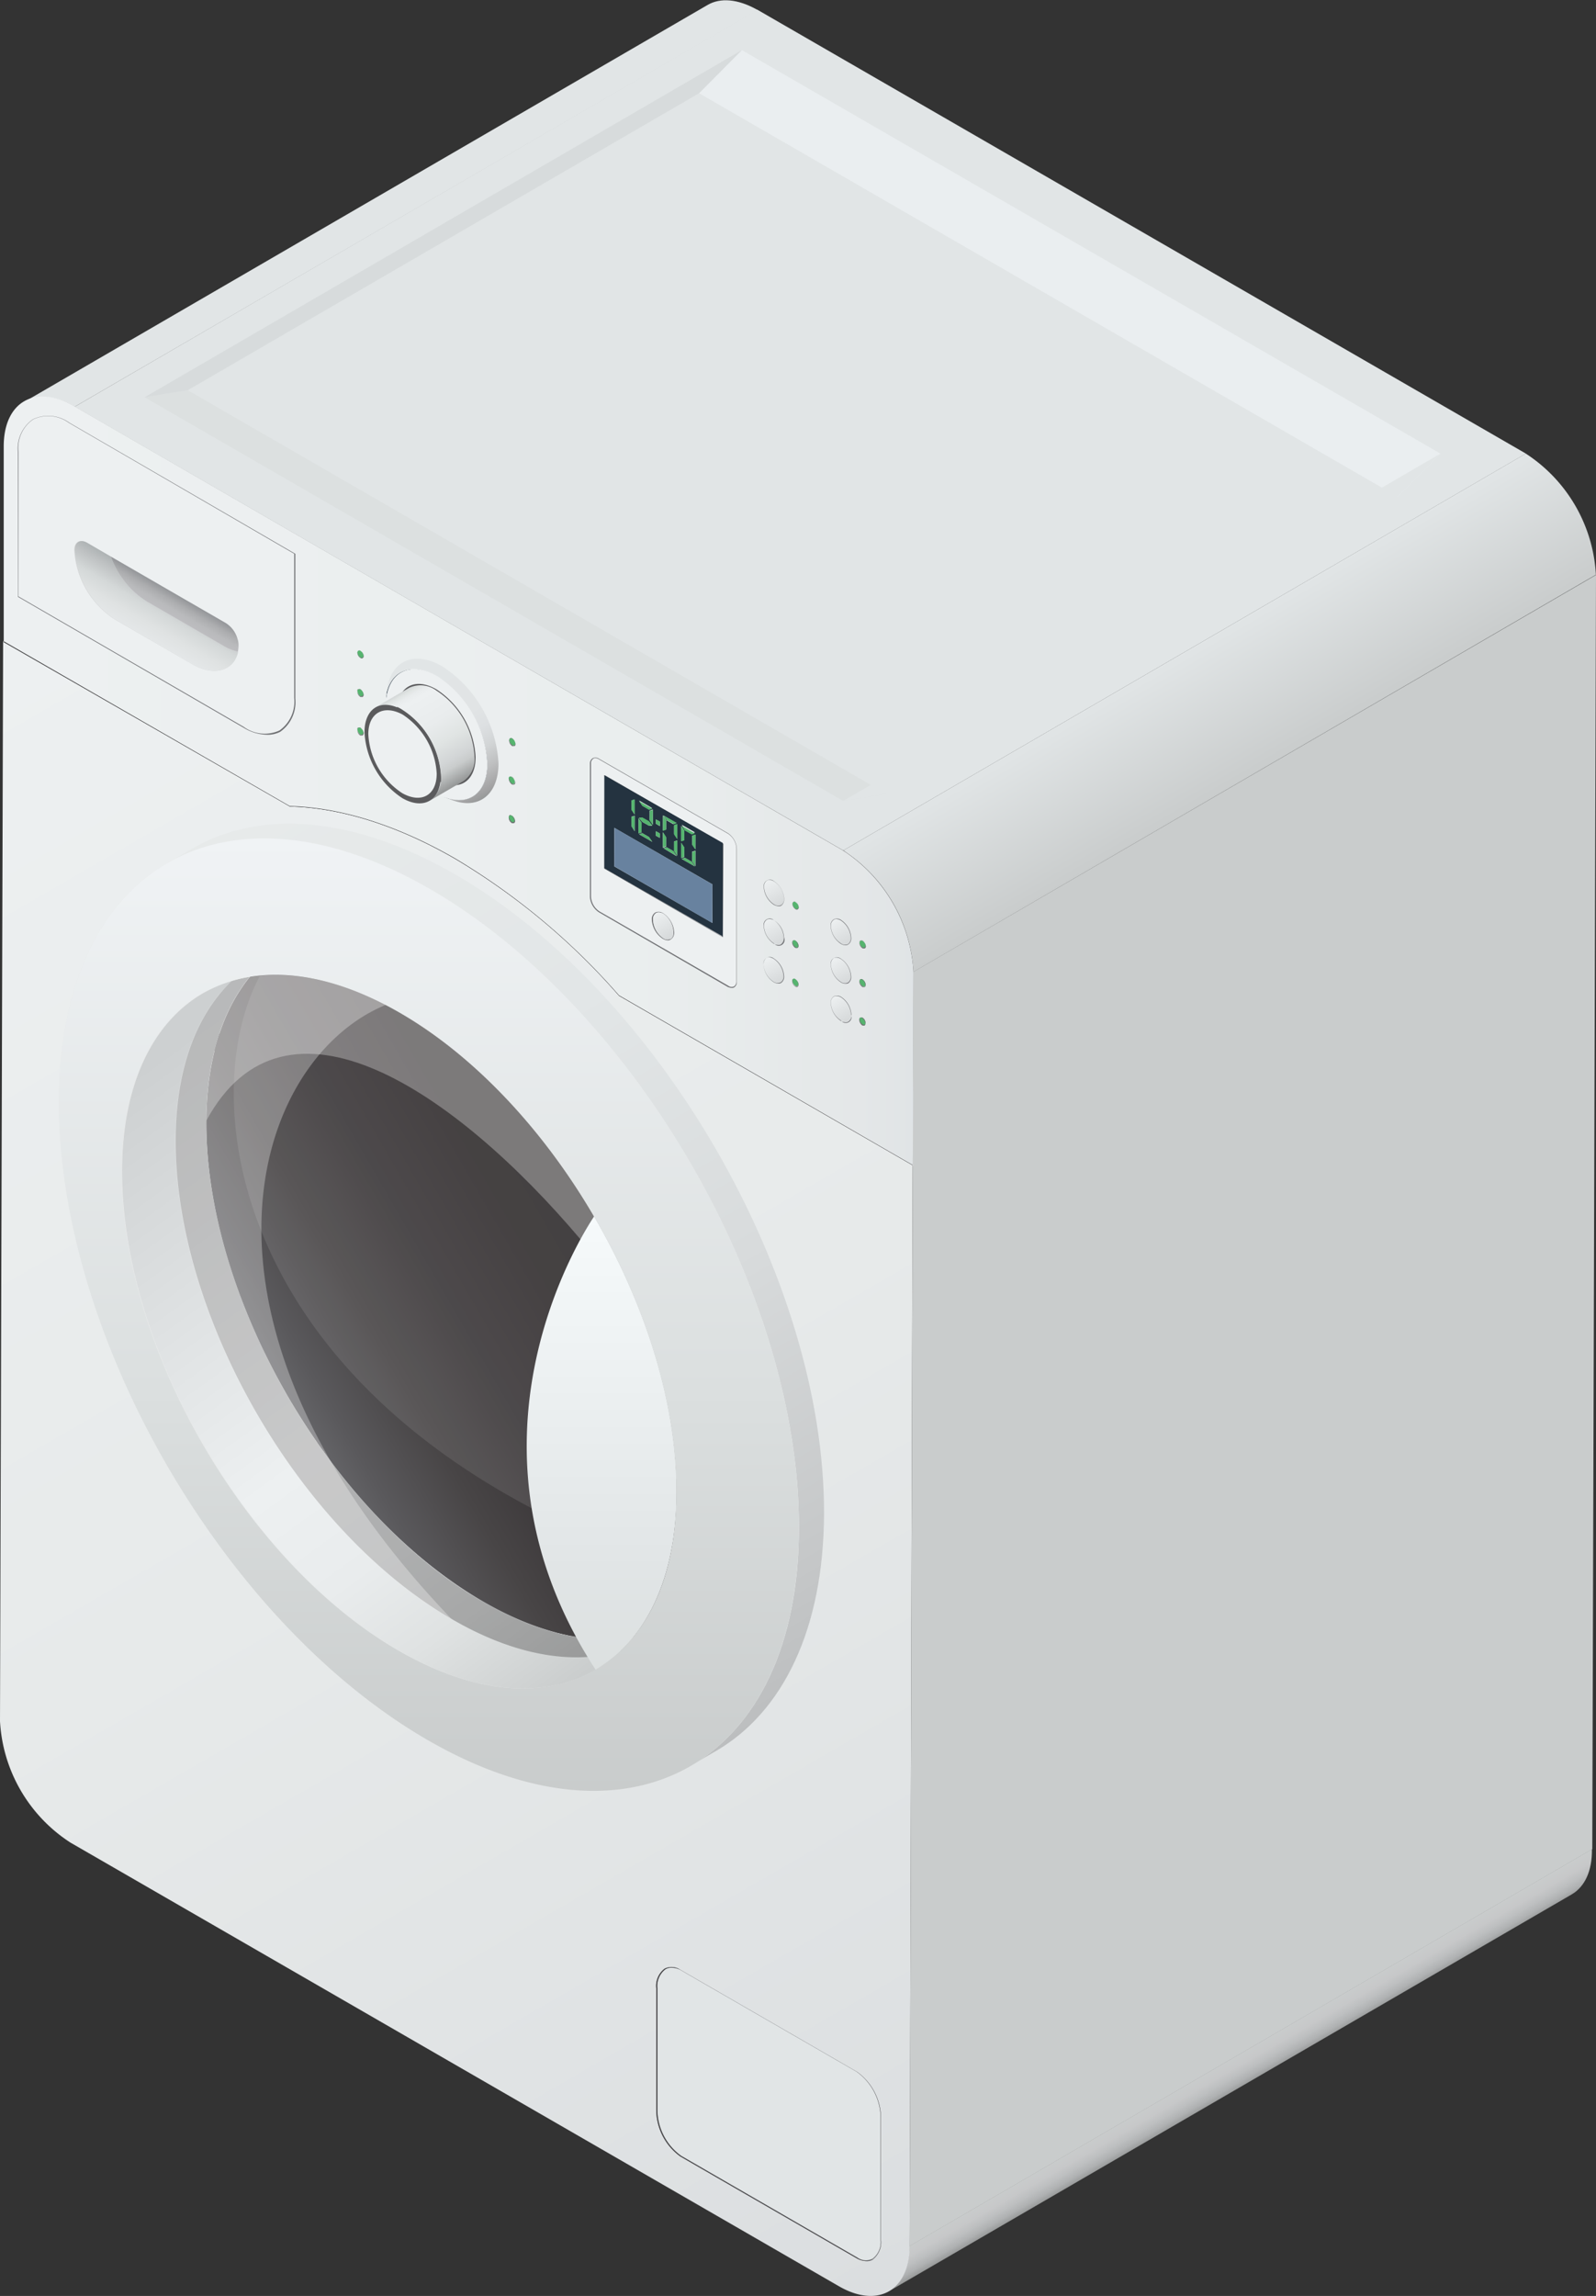 <svg xmlns="http://www.w3.org/2000/svg" xmlns:xlink="http://www.w3.org/1999/xlink" width="111.88mm" height="160.88mm" viewBox="0 0 317.15 456.05"><rect x="0" y="0" width="317.15" height="456.05" fill="#333333" stroke="none"/><defs><style>.cls-1{fill:url(#Безымянный_градиент_131);}.cls-2{fill:#e1e5e6;}.cls-3{fill:#c9cccc;}.cls-4{fill:url(#Безымянный_градиент_130);}.cls-5{fill:url(#Безымянный_градиент_129);}.cls-6{fill:#434244;}.cls-7{fill:url(#Безымянный_градиент_128);}.cls-8{fill:url(#Безымянный_градиент_127);}.cls-9{fill:#e6e7e7;}.cls-10{fill:#a8aaad;}.cls-11{fill:url(#Безымянный_градиент_126);}.cls-12{fill:url(#Безымянный_градиент_125);}.cls-13{fill:#818386;}.cls-14{fill:#edf0f1;}.cls-15{fill:#6f7073;}.cls-16{fill:#243340;}.cls-17{fill:url(#Безымянный_градиент_124);}.cls-18{fill:url(#Безымянный_градиент_124-2);}.cls-19{fill:url(#Безымянный_градиент_124-3);}.cls-20{fill:url(#Безымянный_градиент_124-4);}.cls-21{fill:url(#Безымянный_градиент_124-5);}.cls-22{fill:url(#Безымянный_градиент_124-6);}.cls-23{fill:#56b46f;}.cls-24{fill:url(#Безымянный_градиент_124-7);}.cls-25{fill:#68829f;}.cls-26{fill:url(#Безымянный_градиент_123);}.cls-27{fill:#d2d3d4;}.cls-28{fill:url(#Безымянный_градиент_29);}.cls-29{fill:url(#Безымянный_градиент_30);}.cls-30{fill:#5b5b5d;}.cls-31{fill:url(#Безымянный_градиент_31);}.cls-32{fill:#231f20;}.cls-32,.cls-34{opacity:0.3;}.cls-32,.cls-33,.cls-34{isolation:isolate;}.cls-33,.cls-34{fill:#fff;}.cls-33{opacity:0.1;}.cls-35{fill:url(#Безымянный_градиент_32);}.cls-36{fill:url(#Безымянный_градиент_33);}.cls-37{fill:#eaeef0;}.cls-38{fill:#dce0e0;}.cls-39{fill:#d7dbdc;}</style><linearGradient id="Безымянный_градиент_131" x1="245.06" y1="643.8" x2="248.15" y2="649.15" gradientTransform="translate(-0.07 -235.24)" gradientUnits="userSpaceOnUse"><stop offset="0" stop-color="#c9cccc"/><stop offset="0.34" stop-color="#c7c8c9"/><stop offset="0.58" stop-color="#bdbfc0"/><stop offset="0.8" stop-color="#afb1b2"/><stop offset="0.99" stop-color="#989a9a"/><stop offset="1" stop-color="#979999"/></linearGradient><linearGradient id="Безымянный_градиент_130" x1="236.8" y1="363.75" x2="250.95" y2="388.23" gradientTransform="translate(-0.07 -235.24)" gradientUnits="userSpaceOnUse"><stop offset="0" stop-color="#e1e5e6"/><stop offset="1" stop-color="#c9cccc"/></linearGradient><linearGradient id="Безымянный_градиент_129" x1="-2.11" y1="364.36" x2="183.77" y2="686.32" gradientTransform="translate(-0.07 -235.24)" gradientUnits="userSpaceOnUse"><stop offset="0" stop-color="#edf0f1"/><stop offset="0.51" stop-color="#e7eaea"/><stop offset="1" stop-color="#dbdee0"/></linearGradient><linearGradient id="Безымянный_градиент_128" x1="0.82" y1="390.32" x2="181.6" y2="390.32" gradientTransform="translate(-0.07 -235.24)" gradientUnits="userSpaceOnUse"><stop offset="0" stop-color="#edf0f1"/><stop offset="0.69" stop-color="#eaeeee"/><stop offset="0.94" stop-color="#e4e7e8"/><stop offset="1" stop-color="#e0e4e6"/></linearGradient><linearGradient id="Безымянный_градиент_127" x1="61.84" y1="390.2" x2="165.49" y2="569.72" gradientTransform="translate(-0.07 -235.24)" gradientUnits="userSpaceOnUse"><stop offset="0" stop-color="#e7eaea"/><stop offset="0.31" stop-color="#e2e6e7"/><stop offset="0.6" stop-color="#d8dbdc"/><stop offset="0.89" stop-color="#c5c7c8"/><stop offset="1" stop-color="#bcbebf"/></linearGradient><linearGradient id="Безымянный_градиент_126" x1="40.94" y1="521.95" x2="131.59" y2="469.61" gradientTransform="translate(-0.07 -235.24)" gradientUnits="userSpaceOnUse"><stop offset="0.12" stop-color="#6f7073"/><stop offset="0.24" stop-color="#5a595c"/><stop offset="0.38" stop-color="#484546"/><stop offset="0.54" stop-color="#393537"/><stop offset="0.72" stop-color="#312d2e"/><stop offset="1" stop-color="#2e2a2b"/></linearGradient><linearGradient id="Безымянный_градиент_125" x1="25.64" y1="449.45" x2="113.46" y2="570.99" gradientTransform="translate(-0.07 -235.24)" gradientUnits="userSpaceOnUse"><stop offset="0" stop-color="#cdd0d1"/><stop offset="0.55" stop-color="#edf0f1"/><stop offset="0.71" stop-color="#e9eced"/><stop offset="0.84" stop-color="#dfe2e2"/><stop offset="0.96" stop-color="#cfd2d2"/><stop offset="1" stop-color="#c9cccc"/></linearGradient><linearGradient id="Безымянный_градиент_124" x1="152.49" y1="410.17" x2="155.33" y2="415.12" gradientTransform="translate(-0.07 -235.24)" gradientUnits="userSpaceOnUse"><stop offset="0" stop-color="#edf0f1"/><stop offset="1" stop-color="#d5d8d9"/></linearGradient><linearGradient id="Безымянный_градиент_124-2" x1="152.5" y1="417.82" x2="155.34" y2="422.76" xlink:href="#Безымянный_градиент_124"/><linearGradient id="Безымянный_градиент_124-3" x1="152.48" y1="425.45" x2="155.32" y2="430.4" xlink:href="#Безымянный_градиент_124"/><linearGradient id="Безымянный_градиент_124-4" x1="165.76" y1="417.88" x2="168.61" y2="422.83" xlink:href="#Безымянный_градиент_124"/><linearGradient id="Безымянный_градиент_124-5" x1="165.79" y1="425.53" x2="168.64" y2="430.47" xlink:href="#Безымянный_градиент_124"/><linearGradient id="Безымянный_градиент_124-6" x1="165.76" y1="433.18" x2="168.61" y2="438.11" xlink:href="#Безымянный_градиент_124"/><linearGradient id="Безымянный_градиент_124-7" x1="130.37" y1="416.63" x2="133.32" y2="421.78" xlink:href="#Безымянный_градиент_124"/><linearGradient id="Безымянный_градиент_123" x1="81.25" y1="366.18" x2="96.96" y2="393.4" gradientTransform="translate(-0.07 -235.24)" gradientUnits="userSpaceOnUse"><stop offset="0" stop-color="#e1e5e6"/><stop offset="0.48" stop-color="#e1e4e5"/><stop offset="0.6" stop-color="#dde0e2"/><stop offset="0.72" stop-color="#d2d5d6"/><stop offset="0.84" stop-color="#bebfc0"/><stop offset="0.96" stop-color="#a2a2a3"/><stop offset="1" stop-color="#979999"/></linearGradient><linearGradient id="Безымянный_градиент_29" x1="27.5" y1="360.95" x2="32.72" y2="351.92" gradientTransform="translate(-0.07 -235.24)" gradientUnits="userSpaceOnUse"><stop offset="0" stop-color="#e4e7e8"/><stop offset="0.26" stop-color="#dfe2e2"/><stop offset="0.54" stop-color="#d4d8d8"/><stop offset="0.83" stop-color="#bec1c2"/><stop offset="1" stop-color="#aeb3b4"/></linearGradient><linearGradient id="Безымянный_градиент_30" x1="33.58" y1="357.24" x2="35.67" y2="353.63" gradientTransform="translate(-0.07 -235.24)" gradientUnits="userSpaceOnUse"><stop offset="0" stop-color="#bdbdc0"/><stop offset="0.3" stop-color="#b9babc"/><stop offset="0.63" stop-color="#acadaf"/><stop offset="0.97" stop-color="#96989b"/><stop offset="1" stop-color="#939599"/></linearGradient><linearGradient id="Безымянный_градиент_31" x1="80.73" y1="372.25" x2="91.47" y2="390.83" gradientTransform="translate(-0.07 -235.24)" gradientUnits="userSpaceOnUse"><stop offset="0" stop-color="#cfd2d2"/><stop offset="0" stop-color="#d3d7d7"/><stop offset="0.03" stop-color="#e0e4e3"/><stop offset="0.07" stop-color="#e9eced"/><stop offset="0.12" stop-color="#edf0f1"/><stop offset="0.39" stop-color="#e9eced"/><stop offset="0.59" stop-color="#e0e4e3"/><stop offset="0.77" stop-color="#d2d5d6"/><stop offset="0.84" stop-color="#c9cccc"/><stop offset="0.99" stop-color="#979999"/></linearGradient><linearGradient id="Безымянный_градиент_32" x1="119.63" y1="566.93" x2="119.63" y2="476.85" gradientTransform="translate(-0.07 -235.24)" gradientUnits="userSpaceOnUse"><stop offset="0" stop-color="#dce0e0"/><stop offset="0.22" stop-color="#e1e5e6"/><stop offset="1" stop-color="#f6fafb"/></linearGradient><linearGradient id="Безымянный_градиент_33" x1="85.3" y1="590.99" x2="85.3" y2="401.79" gradientTransform="translate(-0.07 -235.24)" gradientUnits="userSpaceOnUse"><stop offset="0" stop-color="#c9cccc"/><stop offset="0.42" stop-color="#dbdfdf"/><stop offset="1" stop-color="#f0f3f5"/></linearGradient></defs><g id="Слой_2" data-name="Слой 2"><g id="Слой_1-2" data-name="Слой 1"><g id="Слой_2-4" data-name="Слой 2-4"><g id="Слой_1-2-3" data-name="Слой 1-2-3"><path class="cls-1" d="M312.38,376.26,176.69,455.09c2.5-1.45,4-4.59,4-8.94l135.65-78.84C316.41,371.71,314.86,374.79,312.38,376.26Z"/><path class="cls-2" d="M4.91,79.78,140.58,1c2.53-1.49,6-1.27,10,1L14.86,80.78C11,78.53,7.48,78.33,4.91,79.78Z"/><polygon class="cls-3" points="181.48 193.05 317.15 114.2 316.41 367.31 180.76 446.15 181.48 193.05"/><polygon class="cls-2" points="14.86 80.78 150.5 1.93 303.22 90.1 167.57 168.93 14.86 80.78"/><path class="cls-4" d="M167.57,168.93,303.2,90.1a30.69,30.69,0,0,1,13.93,24.06L181.52,193.05A30.81,30.81,0,0,0,167.57,168.93Z"/><path class="cls-5" d="M181.36,231.46l-.6,214.69c0,8.84-6.3,12.43-14,8L14,366A30.71,30.71,0,0,1,0,341.89l.62-214.4,57,32.7c10,.26,21.15,3.63,32.94,10.45A134.46,134.46,0,0,1,123,197.78Z"/><path class="cls-6" d="M181.36,231.46,123,197.78A134.27,134.27,0,0,0,90.5,170.64c-11.79-6.82-23-10.19-32.92-10.45L.74,127.45l166.83,41.48C175.27,173.36,181.36,231.46,181.36,231.46Z"/><path class="cls-7" d="M181.52,193l-.12,38.43L123,197.7A135,135,0,0,0,90.5,170.54c-11.79-6.8-23-10.17-32.92-10.43L.74,127.37V88.66c0-8.86,6.3-12.43,14-8l152.69,88.21A31,31,0,0,1,181.52,193Z"/><path class="cls-8" d="M90.48,173.7c-20.43-11.78-38.95-12.89-52.31-5.13l-5,2.93c13.35-7.78,31.88-6.68,52.31,5.11,40.6,23.46,73.4,80.2,73.28,126.93,0,23.18-8.26,39.48-21.46,47.15l5-2.9c13.19-7.68,21.37-24.06,21.45-47.16C163.86,254,131.08,197.14,90.48,173.7Z"/><path class="cls-9" d="M85.47,176.61c-40.62-23.44-73.64-4.59-73.76,42.1S44.39,322.18,85,345.64s73.61,4.59,73.76-42.1S126.07,200.07,85.47,176.61ZM131.1,324.37l-1.61.94-11.12,6.46c-10,5.81-23.88,5-39.2-3.85-30.41-17.56-54.93-60.15-54.93-95.13,0-17.36,6.17-29.59,16-35.35a27.61,27.61,0,0,1,9.3-3.39c8.62-1.44,18.91.77,29.93,7.14,30.44,17.56,55,60.15,54.92,95.11,0,12.45-3.19,22.26-8.62,28.93a27.29,27.29,0,0,0,9.28-3.31Z"/><path class="cls-9" d="M135.13,321.94l-4,2.29-1.63.92-11.1,6.52c-10,5.81-23.88,5-39.2-3.85-30.41-17.56-54.93-60.15-54.93-95.13,0-17.36,6.17-29.59,16-35.35a27.61,27.61,0,0,1,9.28-3.29c8.62-1.44,18.91.77,29.93,7.14,30.44,17.56,55,60.15,54.92,95.11,0,12.45-3.19,22.26-8.62,28.93A27.76,27.76,0,0,0,135.13,321.94Z"/><path class="cls-10" d="M52.37,267.51a3,3,0,0,1,.26,1.29c1.3,2.64,2.68,5.27,4.15,7.81a2.52,2.52,0,0,1,.94.95h0a2.61,2.61,0,0,1,.34,1.28c1.56,2.61,3.23,5.17,4.93,7.66a1.93,1.93,0,0,1,.76.74,2.68,2.68,0,0,1,.39.84,105.78,105.78,0,0,0,31.77,30.08,58.81,58.81,0,0,0,14.62,6.17,3.17,3.17,0,0,1,2.3.28h0a2.17,2.17,0,0,1,.44.36,35.47,35.47,0,0,0,12.54.32c5.43-6.67,8.6-16.48,8.62-28.93a76.81,76.81,0,0,0-.59-9.82,1.24,1.24,0,0,1-1,.42c-1.5,0-2.9-1.64-2.12-2.47s1.8-.38,2.66.4h0l.28.33a113.69,113.69,0,0,0-9.42-31.6,1,1,0,0,1-.83,1.18h0a.9.9,0,0,1-.46,0c-1.53-.3-2.43-2.56-1.28-3.23a1.58,1.58,0,0,1,1.8.48c-1.64-3.5-3.46-7-5.43-10.34q-2.53-4.36-5.42-8.52c.38,1.38-.4,2.28-1.38,2-1.4-.56-1.82-3-.62-3.44a1.13,1.13,0,0,1,1,.14q-2.7-3.79-5.65-7.36l-.12-.16A108.65,108.65,0,0,0,88.8,207.69a2.13,2.13,0,0,1,.32.74c.34,1.76-.73,3-1.65,2.36s-.84-3.22.34-3.54a1.62,1.62,0,0,1,.44,0,86.42,86.42,0,0,0-8.72-5.82c-11-6.37-21.29-8.58-29.93-7.14a35.41,35.41,0,0,0-6,11.41.93.93,0,0,1,.38-.1c.42,0,.68.44.68,1.14,0,1.75-1.36,2.95-2,2.31a60.84,60.84,0,0,0-1.62,14,98.52,98.52,0,0,0,6.42,33.65,2.39,2.39,0,0,1,.34.58,4.92,4.92,0,0,1,.18.78c1.14,2.91,2.28,5.75,3.63,8.62A2.3,2.3,0,0,1,52.37,267.51ZM55.23,261c-1.36-.57-1.7-3-.5-3.51.62-.24,1.39.24,1.77,1.14C57.2,260.21,56.38,261.42,55.23,261Zm3.23-8.38c-1.32-.57-1.58-3.07-.4-3.55.62-.24,1.36.24,1.73,1.16C60.37,251.85,59.48,253.06,58.46,252.58Zm1.91,18.54c-1.45-.54-2-3-.73-3.45.63-.24,1.43.22,1.89,1.07h0c.78,1.62,0,2.82-1.16,2.4Zm2.78-8.2c-1.38-.56-1.82-3-.6-3.45.62-.26,1.41.22,1.83,1.15h0C65.1,262.22,64.26,263.36,63.15,262.92Zm-.44-23c.6-.25,1.31.24,1.65,1.16.52,1.66-.38,2.87-1.39,2.42S61.61,240.49,62.71,240Zm3.59,41c-1.48-.34-2.3-2.64-1.14-3.28a1.51,1.51,0,0,1,2,.92h0c.83,1.54.14,2.69-1,2.4Zm.48-30.55c.62-.24,1.39.24,1.79,1.14.66,1.65-.2,2.85-1.27,2.41-1.36-.54-1.74-3-.52-3.51Zm2,22.54c-1.45-.41-2.19-2.73-1.07-3.37.55-.32,1.45,0,2,1,.76,1.38.18,2.75-1,2.43Zm1.42-30.86c.62-.26,1.34.22,1.7,1.14.61,1.67-.28,2.87-1.32,2.41-1.42-.58-1.7-3.07-.44-3.47Zm3.45,19.67c.78,1.6,0,2.81-1.14,2.36s-2-2.94-.73-3.42c.49-.22,1.31.24,1.85,1.06Zm-.8,28.59c-1.47-.26-2.47-2.29-1.51-3.07.6-.48,1.71-.1,2.31.78h0c.94,1.43.3,2.53-.84,2.31ZM75,282.57c-1.52-.3-2.42-2.57-1.3-3.23a1.79,1.79,0,0,1,2.2.9h0c.83,1.47.18,2.59-.94,2.35Zm.28-26.67c-1.38-.54-1.82-3-.6-3.42.62-.24,1.4.22,1.85,1.14h0c.66,1.54-.18,2.75-1.29,2.32Zm-.48-22.83c.62-.26,1.32.24,1.65,1.14h0c.54,1.67-.39,2.89-1.39,2.43s-1.42-3.15-.32-3.57Zm2.41,37.69a1.69,1.69,0,0,1,2.12,1c.84,1.47.16,2.61-.94,2.35-1.48-.38-2.33-2.69-1.2-3.35Zm4.59-7.1c.76,1.35.18,2.69-1,2.37s-2.19-2.71-1.07-3.35c.56-.36,1.49-.12,2.13.94Zm.34-28.51c.62-.24,1.34.24,1.7,1.15.6,1.64-.28,2.86-1.32,2.42s-1.54-3.15-.34-3.63ZM79.39,247c-1.34-.56-1.7-3-.5-3.51.62-.24,1.38.24,1.79,1.17h0c.56,1.54-.3,2.8-1.35,2.34Zm.46,52.13c-1.5-.2-2.6-2-1.66-2.87.6-.48,1.74-.16,2.45.68h0c1,1.31.36,2.37-.83,2.19Zm1.85-7.46c-1.51-.24-2.55-2.22-1.59-3,.61-.48,1.73-.12,2.39.75.92,1.38.28,2.46-.84,2.28Zm3.13-8.3c-1.47-.26-2.45-2.28-1.49-3.07.58-.48,1.69-.12,2.29.79.92,1.42.28,2.5-.86,2.32Zm.86-11a1.76,1.76,0,0,1,2.18.91h0c.91,1.42.22,2.54-.9,2.28C85.47,275.27,84.57,273,85.69,272.34Zm1.82,34.89c-1.48,0-2.84-1.75-2-2.59s1.78-.36,2.6.48h0c1.13,1.23.44,2.13-.56,2.11ZM89,300.11c-1.55-.2-2.69-2-1.75-2.79a2,2,0,0,1,2.49.63c1,1.28.4,2.36-.8,2.2Zm2.88-8c-1.52-.22-2.62-2.12-1.66-2.89.58-.46,1.72-.14,2.44.69h0C93.65,291.19,93.05,292.27,91.86,292.09Zm.28-10.46c.61-.46,1.71-.12,2.39.74,1,1.34.36,2.44-.82,2.3s-2.59-2.24-1.63-3Zm-.36-26.07c.52-.3,1.45,0,2,1s.18,2.68-1,2.38-2.21-2.63-1.11-3.29Zm6,18.49c.94,1.38.3,2.48-.84,2.28-1.47-.28-2.45-2.28-1.49-3.06.44-.4,1.53,0,2.23.86Zm0-8.74a1.75,1.75,0,0,1,2.18.92h0c.9,1.42.24,2.55-.88,2.28C97.54,268.23,96.65,266,97.8,265.31Zm-2.29,49.2c-1.52,0-3-1.53-2.18-2.31s1.82-.4,2.68.34c1.11,1.12.44,2-.6,2Zm1.41-6.7c-1.51,0-2.93-1.64-2.13-2.47s1.8-.38,2.65.4h0c1.18,1.15.5,2-.5,2Zm2.64-7.58c-1.5,0-2.87-1.74-2-2.6.56-.57,1.78-.35,2.62.48,1.13,1.2.44,2.1-.54,2.1Zm1.45-7.14c-1.53-.18-2.67-2-1.73-2.76.6-.48,1.75-.18,2.49.62h0c1.06,1.22.48,2.26-.74,2.12Zm1.24-10.84c.58-.46,1.7-.14,2.42.68,1,1.3.41,2.37-.78,2.2s-2.58-2.16-1.62-2.9ZM104,320.84c-1.48.2-3.17-1.06-2.54-2s1.88-.58,2.82.1.74,1.66-.26,1.8Zm1.23-6.21c-1.47.18-3.13-1.15-2.49-2,.46-.64,1.86-.54,2.79.18h0c1.08.86.72,1.79-.28,1.89Zm2.28-7.12c-1.52,0-3-1.5-2.18-2.31s1.82-.38,2.68.34c1.25,1.07.52,1.91-.48,2Zm1.4-6.7c-1.5,0-2.92-1.62-2.12-2.46s1.8-.36,2.65.42c1.18,1.14.5,2-.51,2Zm.61-10.16c.54-.58,1.78-.36,2.6.48,1.15,1.22.42,2.12-.56,2-1.48,0-2.85-1.76-2-2.6Zm4.19,29.93c-1.49.24-3.19-.92-2.57-1.76s1.86-.6,2.83,0h0c1.22.8.66,1.56-.24,1.72ZM116,314c-1.48.21-3.17-1.08-2.52-2s1.84-.56,2.8.12h0c1.08.76.72,1.62-.28,1.76Zm1.24-6.27c-1.46.2-3.1-1.14-2.46-2,.44-.64,1.86-.54,2.77.19s.62,1.7-.37,1.82Zm-3-32.38c.6-.46,1.72-.14,2.42.7,1,1.29.4,2.37-.78,2.19-1.52-.2-2.63-2.13-1.68-2.89Zm3,23c.55-.56,1.83-.4,2.69.36h0c1.14,1.08.52,2-.5,2-1.54,0-3-1.54-2.23-2.36Zm1.47-6.82c.54-.58,1.8-.38,2.64.4,1.15,1.16.49,2-.52,2-1.54,0-2.94-1.65-2.14-2.47Zm3.73,33.76c-1.41.4-3.21-.4-2.77-1.26s1.89-.76,2.91-.24.74,1.2-.16,1.48Zm2.3-6c-1.44.38-3.27-.58-2.8-1.47s1.86-.76,2.9-.16.77,1.37-.14,1.59Zm1-5.66c-1.49.26-3.19-.92-2.59-1.76s1.86-.58,2.85,0h0c1.18.84.6,1.62-.3,1.74Zm2.28-6.61c-1.46.22-3.13-1.06-2.51-2s1.87-.58,2.81.1.66,1.67-.36,1.81Zm1.24-6.22c-1.48.18-3.1-1.2-2.48-2s1.86-.54,2.78.18.65,1.74-.38,1.88Zm2.77-9.1c1.16,1.14.52,2-.48,2-1.52,0-3-1.51-2.21-2.31.49-.62,1.77-.46,2.63.3Zm-5.79-23.28c.6-.48,1.74-.16,2.44.69h0c1,1.3.4,2.36-.78,2.2-1.52-.28-2.67-2.16-1.72-2.93Zm-3,8a2,2,0,0,1,2.49.65c1,1.24.46,2.28-.77,2.16-1.58-.2-2.72-2-1.78-2.79Zm.82,7.82h0c1.14,1.23.46,2.13-.54,2-1.5,0-2.87-1.75-2-2.59.48-.58,1.72-.34,2.58.48Zm-4.73-24.84c.6-.48,1.7-.12,2.37.78.92,1.39.28,2.49-.87,2.29-1.52-.26-2.54-2.31-1.56-3.07Zm-.82,9.12c1,1.35.34,2.43-.82,2.29-1.49-.24-2.53-2.23-1.59-3,.54-.52,1.67-.18,2.35.68Zm-2.75-26.8c.52-.32,1.44,0,2,1h0c.76,1.35.18,2.71-1,2.39-1.5-.36-2.24-2.69-1.12-3.35Zm-2.57,8c.63-.36,1.57,0,2.13.94h0c.84,1.46.16,2.61-.92,2.31-1.57-.22-2.41-2.55-1.27-3.21Zm.51,34.24h0c1.06,1.25.44,2.31-.75,2.15-1.54-.18-2.68-2-1.74-2.77.52-.42,1.68-.12,2.43.68Zm-1.85-24.7c.88,1.45.22,2.57-.9,2.31-1.5-.32-2.43-2.59-1.28-3.25a1.84,1.84,0,0,1,2.12,1Zm-4.21-19.51c.62-.26,1.42.21,1.89,1.07h0c.78,1.58,0,2.78-1.15,2.36-1.52-.52-2-2.92-.82-3.41Zm-.48,26.61c.6-.46,1.7-.1,2.31.8h0c.94,1.38.3,2.51-.87,2.31s-2.32-2.35-1.36-3.11Zm-.82,9.2c1,1.34.34,2.45-.82,2.29-1.49-.24-2.53-2.23-1.59-3,.6-.6,1.73-.24,2.41.62Zm-.68-25.82h0c.76,1.34.18,2.69-1,2.36s-2.16-2.7-1.06-3.34c.54-.4,1.45-.16,2,.9Zm-2.95-20.15c.62-.24,1.36.22,1.76,1.14.67,1.65-.22,2.85-1.26,2.41-1.36-.68-1.72-3.15-.5-3.63Zm-1.72,27.17c.64-.36,1.58,0,2.14.94h0c.84,1.46.16,2.6-.94,2.36-1.39-.32-2.27-2.64-1.12-3.3ZM98.68,219c.62-.24,1.3.25,1.62,1.15.54,1.66-.36,2.9-1.36,2.44s-1.42-3.1-.24-3.59Zm-.16,19.45c.62-.24,1.4.22,1.82,1.1.73,1.61-.12,2.81-1.2,2.39s-1.8-3-.6-3.49Zm-1,9.34c.78,1.59,0,2.79-1.15,2.37-1.44-.54-2-2.95-.72-3.45.62-.24,1.43.22,1.89,1.08Zm-3.37-19.68c.62-.24,1.34.24,1.72,1.14h0c.6,1.64-.3,2.87-1.32,2.41S93,228.62,94.13,228.14Zm-1.53,9.54c.67,1.62-.2,2.85-1.26,2.41s-1.66-3.09-.52-3.55C91.44,236.28,92.2,236.76,92.6,237.68Zm-2-20.05c.58-.14,1.14.36,1.44,1.14.5,1.77-.54,3-1.54,2.37s-1.12-3.27,0-3.57Zm-1.44,46.11c.62-.38,1.58,0,2.12.95.86,1.46.16,2.6-.94,2.34-1.46-.38-2.31-2.69-1.18-3.35Zm-2.41-37.61c.62-.26,1.32.24,1.64,1.14h0c.55,1.67-.36,2.89-1.36,2.43s-1.46-3.15-.28-3.63Zm-.16,19.45c.62-.26,1.42.22,1.84,1.08.73,1.63-.12,2.83-1.22,2.39-1.4-.6-1.84-3.05-.62-3.53Zm-1,9.32c.76,1.59,0,2.79-1.15,2.37-1.44-.54-2-2.95-.74-3.45.6-.3,1.39.16,1.89,1Zm-2-39.35c.58-.14,1.15.34,1.37,1.14.44,1.76-.65,3-1.59,2.36s-1-3.26.22-3.56ZM81.4,205c.52,0,1,.42,1.16,1.14h0c.26,1.75-.86,3-1.72,2.37s-.67-3.43.56-3.57Zm-2.89,19.65c.56-.16,1.14.36,1.44,1.14h0c.49,1.75-.56,3-1.56,2.37s-1.12-3.27.12-3.57ZM75.82,214.1c.57-.14,1.15.34,1.29,1.15.34,1.74-.74,3-1.65,2.36s-.86-3.27.36-3.57Zm-1.7-10.48c.52,0,.92.42,1,1.14h0c.18,1.72-.94,3-1.76,2.31s-.5-3.39.74-3.51ZM71.63,222.5c.59-.16,1.15.34,1.39,1.15.4,1.74-.64,3-1.61,2.36s-1-3.27.22-3.57Zm-1.06-9.36h0c.26,1.74-.86,3-1.72,2.37s-.6-3.45.62-3.55c.52-.12.94.36,1.1,1.12Zm-2.4-11.57c.48,0,.86.4.94,1.14,0,1.73-1.08,2.95-1.85,2.31s-.32-3.37.91-3.51Zm-1.61,30.08c.58-.15,1.14.36,1.45,1.14.5,1.76-.55,3-1.55,2.36s-1.14-3.26,0-3.57ZM63.79,221.1c.57-.14,1.15.34,1.31,1.16h0c.34,1.75-.76,3-1.67,2.37s-.84-3.29.36-3.57Zm-.68-9.3c.2,1.72-.94,3-1.74,2.28s-.52-3.43.72-3.53c.5,0,.92.42,1,1.19Zm-1.7-11.49c.44,0,.74.48.76,1.16,0,1.79-1.28,3-2,2.23s0-3.45,1.2-3.41ZM59.6,229.44c.57-.14,1.15.34,1.37,1.14h0c.42,1.77-.64,3-1.61,2.37s-1-3.23.24-3.53Zm-1.08-9.34c.26,1.74-.84,3-1.72,2.28s-.6-3.43.62-3.55c.52,0,1,.47,1.1,1.25ZM57,209.67c.12,1.73-1,3-1.83,2.31s-.32-3.37.91-3.51c.48,0,.86.48.92,1.18ZM56,198.4c.4,0,.66.45.64,1.15h0c0,1.78-1.39,3-2,2.24s.24-3.43,1.39-3.41Zm-1.47,40.1c.56-.14,1.15.36,1.45,1.16.5,1.75-.55,3-1.55,2.37s-1.12-3.31,0-3.59Zm-2.74-10.6c.56-.14,1.08.34,1.28,1.14.34,1.74-.74,3-1.65,2.36s-.84-3.12.39-3.42Zm-2-30.5c.34,0,.52.44.48,1-.18,1.69-1.5,2.87-2,2.19s.48-3.37,1.54-3.13Zm-.38,9.79c.42,0,.7.46.74,1.14,0,1.8-1.26,3-2,2.3s0-3.52,1.22-3.48ZM43.2,219c-1-.78-.34-3.36.89-3.48.5,0,.86.4.94,1.14.1,1.66-1.06,2.91-1.83,2.3Zm1.59,10.43c-1.06-.76-.6-3.45.6-3.55.52,0,1,.42,1.14,1.14.22,1.75-.88,3-1.74,2.37Zm2.56,10.49c-1.16-.75-1-3.25.23-3.53.58-.16,1.14.34,1.36,1.14.44,1.86-.6,3.11-1.56,2.47Zm2-18.93c-1-.8-.48-3.45.76-3.53.5,0,.9.42,1,1.14h0c.14,1.89-1,3-1.82,2.47ZM51,250.47c-1.28-.58-1.46-3.07-.26-3.57.6-.24,1.31.26,1.63,1.16.5,1.73-.4,2.95-1.41,2.49Z"/><path class="cls-6" d="M121.76,251.43c-1.15.66-.23,2.93,1.28,3.23a1,1,0,0,0,1.28-.67h0a1.19,1.19,0,0,0,0-.46c-.26-.56-.52-1.16-.78-1.67A1.61,1.61,0,0,0,121.76,251.43Z"/><path class="cls-6" d="M127.77,271.22c1.14.16,1.8-.92.78-2.2h0a2,2,0,0,0-2.42-.71C125.26,269.08,126.41,271,127.77,271.22Z"/><path class="cls-6" d="M120.83,262.44c1.17.2,1.81-.92.87-2.31-.65-.9-1.75-1.26-2.35-.78C118.37,260.21,119.39,262.22,120.83,262.44Z"/><path class="cls-6" d="M114.4,253.06c1.14.26,1.78-.89.92-2.29h0c-.54-.88-1.5-1.3-2-1C112.07,250.41,112.91,252.74,114.4,253.06Z"/><path class="cls-6" d="M133.42,284.83a2,2,0,0,0-2.64-.4c-.64.58.62,2.47,2.12,2.47a1.2,1.2,0,0,0,1-.42,8.47,8.47,0,0,0-.16-1.33Z"/><path class="cls-6" d="M125,279.18c1.15.16,1.81-.9.75-2.16a2,2,0,0,0-2.47-.63C122.32,277.16,123.46,279,125,279.18Z"/><path class="cls-6" d="M116.08,267.73c-1,.76,0,2.75,1.59,3,1.14.2,1.78-.9.8-2.29A1.89,1.89,0,0,0,116.08,267.73Z"/><path class="cls-6" d="M111,261.64c1.16.24,1.8-.9.92-2.29a1.85,1.85,0,0,0-2.2-.92C108.54,259.05,109.45,261.32,111,261.64Z"/><path class="cls-6" d="M131.5,293.6c1,0,1.68-.89.5-2-.86-.76-2.14-.92-2.69-.34S130,293.62,131.5,293.6Z"/><path class="cls-6" d="M123.52,286.28c1,0,1.68-.88.56-2.13h0c-.82-.82-2-1.06-2.61-.48S122,286.28,123.52,286.28Z"/><path class="cls-6" d="M116.62,276c-.7-.82-1.84-1.14-2.44-.68-1,.76.16,2.69,1.66,2.89C117,278.38,117.75,277.3,116.62,276Z"/><path class="cls-6" d="M108.82,269.42c1.15.22,1.79-.91.85-2.31h0c-.65-.88-1.75-1.26-2.29-.78C106.36,267.11,107.34,269.16,108.82,269.42Z"/><path class="cls-6" d="M102.37,260.05c1.14.24,1.78-.9.94-2.36h0c-.56-.88-1.5-1.3-2.14-.94C100,257.41,100.88,259.73,102.37,260.05Z"/><path class="cls-6" d="M116.82,245c1.15.32,1.79-1,1-2.39h0c-.63-1.06-1.53-1.28-2-1C114.64,242.33,115.38,244.66,116.82,245Z"/><path class="cls-6" d="M110.65,231.48c-1.22.51-.78,2.93.6,3.45,1,.4,1.78-.56,1.38-2l-1-1.39A1.1,1.1,0,0,0,110.65,231.48Z"/><path class="cls-6" d="M105.88,224.13l.14.16Z"/><path class="cls-6" d="M108.44,243.19c1.17.42,2-.76,1.17-2.36h0c-.47-.86-1.29-1.33-1.91-1.07C106.52,240.17,107,242.65,108.44,243.19Z"/><path class="cls-6" d="M103.37,233.07c1,.44,2-.76,1.26-2.41-.4-.88-1.14-1.36-1.76-1.16C101.71,230,102,232.45,103.37,233.07Z"/><path class="cls-6" d="M99,222.6c1,.46,2-.76,1.38-2.42-.32-.9-1-1.39-1.64-1.15C97.7,219.52,97.7,222.12,99,222.6Z"/><path class="cls-6" d="M103.71,248.67c-1.14.64-.38,3,1.06,3.34s1.79-1,1-2.36h0C105.18,248.59,104.27,248.35,103.71,248.67Z"/><path class="cls-6" d="M99.24,242c1.14.42,2-.78,1.2-2.39-.42-.88-1.2-1.34-1.82-1.1C97.42,239,97.84,241.41,99.24,242Z"/><path class="cls-6" d="M94.53,231.65c1,.46,2-.75,1.32-2.41h0c-.38-.88-1.1-1.36-1.72-1.14C93,228.6,93.21,231.08,94.53,231.65Z"/><path class="cls-6" d="M90.5,221.1c1,.64,2-.6,1.54-2.37-.26-.82-.86-1.32-1.44-1.14C89.38,217.85,89.3,220.34,90.5,221.1Z"/><path class="cls-6" d="M87.83,207c-1.14.32-1.44,2.78-.36,3.54s2-.6,1.67-2.36a2.85,2.85,0,0,0-.32-.76l-.57-.4A.67.67,0,0,0,87.83,207Z"/><path class="cls-6" d="M96.43,250.19c1.15.42,2-.78,1.15-2.37-.46-.86-1.27-1.32-1.89-1.08C94.49,247.24,95,249.65,96.43,250.19Z"/><path class="cls-6" d="M90.82,236.52c-1.2.48-.84,2.94.5,3.51s2-.77,1.28-2.41h0C92.22,236.72,91.44,236.16,90.82,236.52Z"/><path class="cls-6" d="M87,229.62c1,.46,1.91-.76,1.36-2.43h0c-.32-.88-1-1.38-1.64-1.14C85.67,226.51,85.67,229,87,229.62Z"/><path class="cls-6" d="M83.44,219c.94.63,2-.6,1.59-2.36-.22-.84-.79-1.32-1.37-1.14C82.44,215.75,82.28,218.23,83.44,219Z"/><path class="cls-6" d="M80.88,208.45c.86.64,2-.6,1.7-2.35h0c-.14-.78-.58-1.26-1.14-1.14C80.25,205,79.81,207.69,80.88,208.45Z"/><path class="cls-6" d="M129.53,298.81c-.94-.72-2.3-.82-2.78-.18s1,2.28,2.46,2C130.24,300.57,130.58,299.65,129.53,298.81Z"/><path class="cls-6" d="M121.39,291.83a2,2,0,0,0-2.62-.4c-.62.58.6,2.47,2.12,2.45C121.88,293.92,122.56,293,121.39,291.83Z"/><path class="cls-6" d="M111.23,283.39c-.94.74.2,2.59,1.74,2.77,1.15.16,1.79-.9.75-2.15h0C113,283.21,111.73,282.91,111.23,283.39Z"/><path class="cls-6" d="M104.09,274.73c-.94.76.1,2.75,1.59,3,1.14.2,1.8-.91.82-2.31C105.82,274.61,104.69,274.25,104.09,274.73Z"/><path class="cls-6" d="M98.94,268.65c1.14.23,1.78-.9.88-2.3h0c-.56-.84-1.54-1.26-2.16-.9C96.55,266.05,97.44,268.23,98.94,268.65Z"/><path class="cls-6" d="M128.27,305.1c-.94-.68-2.36-.74-2.81-.12s1.07,2.15,2.53,2C129,306.79,129.37,305.93,128.27,305.1Z"/><path class="cls-6" d="M120,298.59h0c-.86-.74-2.14-.9-2.69-.34s.69,2.36,2.19,2.3C120.49,300.55,121.15,299.65,120,298.59Z"/><path class="cls-6" d="M111.49,293.29c1,0,1.66-.88.54-2.1-.82-.84-2-1.06-2.6-.48S110,293.27,111.49,293.29Z"/><path class="cls-6" d="M103.81,285.2c1.14.16,1.79-.93.78-2.21-.7-.84-1.84-1.14-2.42-.68C101.21,283.05,102.31,285,103.81,285.2Z"/><path class="cls-6" d="M95.31,273.33c-1,.76,0,2.8,1.48,3.08,1.15.2,1.81-.9.87-2.3C97,273.25,95.91,272.87,95.31,273.33Z"/><path class="cls-6" d="M90.34,267c1.16.26,1.8-.88.94-2.34-.54-.89-1.5-1.31-2.12-.95C88,264.4,88.88,266.71,90.34,267Z"/><path class="cls-6" d="M126,311.8h0c-1-.6-2.39-.62-2.83,0s1.14,2,2.59,1.76C126.63,313.42,127.21,312.64,126,311.8Z"/><path class="cls-6" d="M117.51,305.79c-.93-.73-2.31-.83-2.79-.19s1,2.31,2.46,2C118.21,307.57,118.57,306.69,117.51,305.79Z"/><path class="cls-6" d="M106.74,298.41c-.8.82.6,2.46,2.12,2.46,1,0,1.69-.88.53-2C108.54,298,107.28,297.83,106.74,298.41Z"/><path class="cls-6" d="M101.71,291h0c-.72-.8-1.89-1.14-2.47-.64-1,.76.18,2.6,1.71,2.78C102.15,293.29,102.73,292.29,101.71,291Z"/><path class="cls-6" d="M93.69,284.73c1.16.18,1.8-.92.82-2.3-.68-.86-1.78-1.22-2.39-.74C91.12,282.43,92.16,284.45,93.69,284.73Z"/><path class="cls-6" d="M86.91,275.61c1.14.22,1.81-.9.9-2.28h0a1.87,1.87,0,0,0-2.18-.93C84.51,273,85.41,275.31,86.91,275.61Z"/><path class="cls-6" d="M124.88,317.57c-1-.6-2.56-.52-2.92.14s1.38,1.87,2.82,1.49C125.77,319,126,318.24,124.88,317.57Z"/><path class="cls-6" d="M116.26,312.08h0c-1-.68-2.36-.72-2.8-.1s1,2.15,2.52,2C117,313.76,117.34,312.9,116.26,312.08Z"/><path class="cls-6" d="M107.94,305.58c-.86-.74-2.12-.92-2.66-.36s.64,2.39,2.18,2.31C108.46,307.53,109.18,306.69,107.94,305.58Z"/><path class="cls-6" d="M97.42,297.69c-.81.86.56,2.56,2,2.6,1,0,1.69-.88.56-2.12C99.22,297.36,98,297.12,97.42,297.69Z"/><path class="cls-6" d="M92.58,290h0c-.72-.83-1.86-1.15-2.44-.68-1,.76.14,2.66,1.66,2.88C93,292.29,93.69,291.27,92.58,290Z"/><path class="cls-6" d="M85.67,281.11c-.66-.91-1.77-1.27-2.29-.79-1,.77,0,2.81,1.49,3.07C85.91,283.57,86.55,282.49,85.67,281.11Z"/><path class="cls-6" d="M79.27,271.68c-.56-.88-1.52-1.32-2.14-1-1.15.66-.28,3,1.16,3.31S80.11,273.13,79.27,271.68Z"/><path class="cls-6" d="M122.62,323.69c-1-.52-2.53-.38-2.89.24s1.34,1.66,2.77,1.26C123.4,324.91,123.76,324.23,122.62,323.69Z"/><path class="cls-6" d="M114,318.8h0c-1-.62-2.41-.64-2.85,0s1.1,2,2.59,1.76C114.6,320.36,115.16,319.62,114,318.8Z"/><path class="cls-6" d="M105.48,312.78h0c-.93-.72-2.29-.82-2.79-.2s1,2.31,2.49,2C106.18,314.59,106.54,313.66,105.48,312.78Z"/><path class="cls-6" d="M97.36,305.81c-.85-.79-2.11-1-2.65-.43s.62,2.49,2.13,2.49C97.84,307.87,98.52,307,97.36,305.81Z"/><path class="cls-6" d="M87.17,297.36c-.94.75.22,2.59,1.75,2.79,1.14.14,1.8-.92.74-2.16A2,2,0,0,0,87.17,297.36Z"/><path class="cls-6" d="M80.05,288.7c-1,.77,0,2.75,1.59,3,1.14.18,1.78-.9.8-2.24A1.93,1.93,0,0,0,80.05,288.7Z"/><path class="cls-6" d="M75.78,280.26c-.58-.86-1.56-1.28-2.18-.92-1.14.66-.22,2.93,1.3,3.23,1.14.24,1.77-.88.88-2.29Z"/><path class="cls-6" d="M112.85,324.55a3.11,3.11,0,0,0-2.28-.28c.92.24,1.86.46,2.77.64a2.54,2.54,0,0,0-.45-.36Z"/><path class="cls-6" d="M104.23,319.08c-.94-.68-2.36-.74-2.82-.1s1.06,2.12,2.54,2C105,320.76,105.32,319.9,104.23,319.08Z"/><path class="cls-6" d="M95.93,312.56c-.86-.74-2.14-.9-2.68-.34s.66,2.37,2.18,2.31C96.45,314.59,97.12,313.66,95.93,312.56Z"/><path class="cls-6" d="M88,305.16c-.82-.84-2-1.06-2.6-.48s.56,2.57,2,2.59C88.45,307.27,89.14,306.33,88,305.16Z"/><path class="cls-6" d="M80.54,297a2,2,0,0,0-2.43-.68c-1,.76.14,2.67,1.64,2.87C80.92,299.33,81.66,298.31,80.54,297Z"/><path class="cls-6" d="M73.64,288.08c-.64-.88-1.75-1.26-2.31-.78-1,.76,0,2.81,1.51,3.07,1.14.22,1.78-.88.84-2.29Z"/><path class="cls-6" d="M67.24,278.66c-.56-.88-1.5-1.32-2.12-.94-1.14.64-.3,3,1.14,3.28s1.79-.88.94-2.28Z"/><path class="cls-6" d="M63,286.52l1.17,1.58a2.68,2.68,0,0,0-.39-.84A2.05,2.05,0,0,0,63,286.52Z"/><path class="cls-6" d="M93.79,256.63c-.62-1-1.55-1.29-2-1-1.16.66-.4,3,1.07,3.37S94.57,258,93.79,256.63Z"/><path class="cls-6" d="M87.21,249c1.14.44,2-.76,1.22-2.39-.42-.86-1.22-1.34-1.84-1.08C85.37,246,85.81,248.41,87.21,249Z"/><path class="cls-6" d="M82.5,238.64c1,.46,2-.76,1.32-2.42-.36-.89-1.16-1.37-1.7-1.15C80.92,235.57,81.18,238.16,82.5,238.64Z"/><path class="cls-6" d="M78.47,228.14c1,.62,2-.62,1.56-2.37h0c-.28-.82-.88-1.32-1.44-1.14C77.35,224.85,77.27,227.33,78.47,228.14Z"/><path class="cls-6" d="M75.46,217.55c.91.62,2-.62,1.65-2.36-.2-.85-.72-1.33-1.29-1.17C74.6,214.3,74.36,216.79,75.46,217.55Z"/><path class="cls-6" d="M73.38,207.05c.82.62,2-.63,1.76-2.31h0c0-.76-.5-1.24-1-1.14C72.88,203.64,72.34,206.24,73.38,207.05Z"/><path class="cls-6" d="M83.66,253.74c-1.22.48-.72,2.89.72,3.43,1.15.44,2-.76,1.15-2.37C85.09,253.94,84.3,253.48,83.66,253.74Z"/><path class="cls-6" d="M80.6,244.56c-.41-.89-1.17-1.37-1.79-1.17-1.2.48-.84,3,.5,3.51s2-.76,1.29-2.4Z"/><path class="cls-6" d="M75,236.58c1,.46,1.91-.76,1.39-2.43h0c-.33-.88-1-1.38-1.65-1.14C73.64,233.49,73.74,236,75,236.58Z"/><path class="cls-6" d="M71.41,226c1,.62,2-.62,1.61-2.36-.24-.85-.8-1.35-1.39-1.17C70.41,222.74,70.25,225.21,71.41,226Z"/><path class="cls-6" d="M68.85,215.45c.86.62,2-.63,1.72-2.37h0c-.16-.76-.58-1.24-1.14-1.14C68.25,212.1,67.78,214.7,68.85,215.45Z"/><path class="cls-6" d="M67.26,205c.77.6,2-.64,1.85-2.31,0-.74-.46-1.2-.94-1.14C66.94,201.65,66.28,204.24,67.26,205Z"/><path class="cls-6" d="M79.65,262.64c-1.14.64-.38,3,1.07,3.35s1.76-1,1-2.37S80.21,262.32,79.65,262.64Z"/><path class="cls-6" d="M76.41,253.54h0a1.72,1.72,0,0,0-1.83-1.14c-1.22.5-.78,2.92.6,3.44S77.13,255.16,76.41,253.54Z"/><path class="cls-6" d="M71.79,243.21c-.36-.9-1.14-1.38-1.7-1.14-1.2.48-.92,3,.38,3.53S72.46,244.88,71.79,243.21Z"/><path class="cls-6" d="M66.46,235.07c1,.65,2-.6,1.55-2.36-.27-.82-.87-1.33-1.45-1.15C65.32,231.83,65.26,234.31,66.46,235.07Z"/><path class="cls-6" d="M63.43,224.53c.91.62,2-.6,1.67-2.37h0c-.2-.84-.74-1.32-1.31-1.14C62.59,221.28,62.33,223.77,63.43,224.53Z"/><path class="cls-6" d="M61.37,214.1c.8.62,2-.6,1.74-2.28,0-.76-.52-1.23-1-1.15C60.85,210.63,60.31,213.24,61.37,214.1Z"/><path class="cls-6" d="M62.11,201.37c0-.66-.32-1.14-.74-1.14-1.14,0-2,2.48-1.22,3.39S62.19,203.22,62.11,201.37Z"/><path class="cls-6" d="M72.38,264.22c1.16.43,2-.78,1.16-2.36a1.78,1.78,0,0,0-2-1.08C70.45,261.2,71,263.62,72.38,264.22Z"/><path class="cls-6" d="M68.57,251.57c-.4-.88-1.17-1.36-1.79-1.14-1.14.48-.84,2.95.52,3.51C68.37,254.42,69.23,253.22,68.57,251.57Z"/><path class="cls-6" d="M63,243.55c1,.47,1.91-.76,1.39-2.42-.34-.88-1-1.37-1.65-1.14C61.61,240.49,61.71,243,63,243.55Z"/><path class="cls-6" d="M59.38,233c1,.62,2-.62,1.61-2.37h0c-.24-.84-.8-1.32-1.37-1.14C58.4,229.72,58.24,232.15,59.38,233Z"/><path class="cls-6" d="M56.82,222.42c.88.64,2-.6,1.72-2.28-.14-.78-.58-1.25-1.16-1.17C56.22,219,55.76,221.66,56.82,222.42Z"/><path class="cls-6" d="M56.14,208.49c-1.23.14-1.87,2.73-.91,3.51s2-.62,1.83-2.29C57,209,56.62,208.45,56.14,208.49Z"/><path class="cls-6" d="M56.64,199.51h0c0-.68-.24-1.17-.64-1.17-1.17,0-2.13,2.45-1.39,3.35S56.58,201.27,56.64,199.51Z"/><path class="cls-6" d="M67.62,269.62c-1.14.66-.38,3,1.07,3.37s1.78-1.05,1-2.39S68.21,269.32,67.62,269.62Z"/><path class="cls-6" d="M64.42,260.54h0c-.42-.87-1.15-1.35-1.83-1.15-1.22.48-.8,2.93.6,3.45C64.26,263.36,65.1,262.22,64.42,260.54Z"/><path class="cls-6" d="M59.83,250.19c-.37-.88-1.15-1.36-1.71-1.14-1.16.48-.94,3,.38,3.55C59.48,253.06,60.37,251.85,59.83,250.19Z"/><path class="cls-6" d="M54.43,242.17c1,.62,2-.62,1.55-2.37-.26-.82-.89-1.32-1.45-1.14C53.31,238.8,53.23,241.31,54.43,242.17Z"/><path class="cls-6" d="M51.42,231.52c.91.63,2-.62,1.65-2.36-.2-.84-.74-1.32-1.3-1.16C50.56,228.28,50.32,230.76,51.42,231.52Z"/><path class="cls-6" d="M51.1,218.67h0c-.12-.76-.52-1.24-1-1.14-1.24.12-1.8,2.73-.76,3.53S51.28,220.44,51.1,218.67Z"/><path class="cls-6" d="M50.14,208.37c0-.68-.32-1.16-.74-1.16-1.14,0-2,2.48-1.22,3.38S50.16,210.09,50.14,208.37Z"/><path class="cls-6" d="M50.26,198.44c0-.56-.14-1-.48-1-1.06-.18-2.3,2.31-1.6,3.21S50.08,200.07,50.26,198.44Z"/><path class="cls-6" d="M61.61,268.78c-.46-.87-1.26-1.33-1.89-1.09-1.24.5-.72,2.91.73,3.45s2-.78,1.14-2.36Z"/><path class="cls-6" d="M54.77,257.45c-1.2.48-.86,2.94.5,3.51,1.07.46,2-.77,1.27-2.39C56.16,257.69,55.37,257.17,54.77,257.45Z"/><path class="cls-6" d="M52.33,248.19c-.32-.89-1-1.39-1.63-1.15-1.16.48-1,3,.26,3.55S52.87,249.79,52.33,248.19Z"/><path class="cls-6" d="M47.58,236.42c-1.23.28-1.39,2.78-.23,3.53s2-.61,1.59-2.35C48.74,236.76,48.18,236.26,47.58,236.42Z"/><path class="cls-6" d="M45.41,225.87c-1.2.12-1.66,2.77-.6,3.55s2-.62,1.7-2.31C46.37,226.29,45.93,225.81,45.41,225.87Z"/><path class="cls-6" d="M45.05,216.65c0-.74-.44-1.22-.94-1.14-1.23.14-1.87,2.72-.89,3.48S45.15,218.35,45.05,216.65Z"/><path class="cls-6" d="M44.63,206.48c0-.66-.26-1.16-.68-1.16a1.21,1.21,0,0,0-.38,0c-.35,1.06-.67,2.15-1,3.27C43.27,209.41,44.55,208.23,44.63,206.48Z"/><path class="cls-6" d="M57.72,277.6h0a2.27,2.27,0,0,0-.94-1l1.28,2.21A2.53,2.53,0,0,0,57.72,277.6Z"/><path class="cls-6" d="M52.37,267.51a2.43,2.43,0,0,0-.8-.94c.34.74.7,1.48,1.06,2.23A3,3,0,0,0,52.37,267.51Z"/><path class="cls-6" d="M47.42,256.61l.52,1.36a4.92,4.92,0,0,0-.18-.78A2.76,2.76,0,0,0,47.42,256.61Z"/><path class="cls-11" d="M151.19,286.58c0,17.38-6.18,29.61-16,35.36a27.26,27.26,0,0,1-9.28,3.29,26.21,26.21,0,0,1-2.91.34c-8,.56-17.22-1.8-27-7.48C65.5,300.53,40.92,258,41,223c0-12.43,3.19-22.23,8.62-28.91a27.22,27.22,0,0,1,7.44-6.41A29.15,29.15,0,0,1,74,184a51.88,51.88,0,0,1,22.33,7.46C126.71,209,151.29,251.63,151.19,286.58Z"/><path class="cls-12" d="M135.13,321.94l-4,2.29-1.63.92-11.1,6.52c-10,5.81-23.88,5-39.2-3.85-30.41-17.56-54.93-60.15-54.93-95.13,0-17.36,6.17-29.59,16-35.35a27.61,27.61,0,0,1,9.28-3.29C44.15,200.73,41,210.53,41,223c0,35,24.48,77.55,54.91,95.13,11,6.36,21.29,8.57,29.94,7.14A27.76,27.76,0,0,0,135.13,321.94Z"/><path class="cls-2" d="M170.29,448.51l-35-20.21a11.43,11.43,0,0,1-4.75-9.1V394.94c0-3.51,2.12-5.13,4.75-3.59l35,20.19a11.43,11.43,0,0,1,4.77,9.12v24.22C175.06,448.41,172.92,450,170.29,448.51Z"/><path class="cls-13" d="M172.2,449.13a4.16,4.16,0,0,1-2-.56l-35-20.21a11.46,11.46,0,0,1-4.79-9.18V394.94a4.28,4.28,0,0,1,1.66-3.91,3.15,3.15,0,0,1,3.19.26l35,20.21a11.46,11.46,0,0,1,4.79,9.18V444.9a4.35,4.35,0,0,1-1.68,4A2.41,2.41,0,0,1,172.2,449.13Zm-38.8-58.28a2.29,2.29,0,0,0-1.14.3,4.16,4.16,0,0,0-1.62,3.79V419.2a11.39,11.39,0,0,0,4.73,9l35,20.21a2.92,2.92,0,0,0,3,.24A4.16,4.16,0,0,0,175,444.9V420.6a11.38,11.38,0,0,0-4.75-9.06l-35-20.21A4.1,4.1,0,0,0,133.4,390.85Z"/><path class="cls-6" d="M172.2,449.11a3.79,3.79,0,0,1-2-.58l-35-20.19a11.51,11.51,0,0,1-4.79-9.2v-24.2a4.29,4.29,0,0,1,1.66-3.89,3.12,3.12,0,0,1,3.15.24l35,20.21a11.46,11.46,0,0,1,4.79,9.18v24.24a4.21,4.21,0,0,1-1.68,3.89A2.1,2.1,0,0,1,172.2,449.11Zm-38.8-58.28a2.29,2.29,0,0,0-1.14.3,4.21,4.21,0,0,0-1.64,3.81V419.2a11.38,11.38,0,0,0,4.75,9.06l35,20.21a3,3,0,0,0,3.07.26,4.2,4.2,0,0,0,1.62-3.83V420.6a11.38,11.38,0,0,0-4.75-9.06l-35-20.21A3.71,3.71,0,0,0,133.4,390.83Z"/><path class="cls-14" d="M120,172.5V154l23.6,13.59V186l-23.52-13.57Zm24.62-7-25.58-14.77c-1-.54-1.75-.12-1.75,1v26.41a3.64,3.64,0,0,0,1.73,3l25.58,14.78c.94.56,1.73.12,1.73-1V168.51A3.82,3.82,0,0,0,144.65,165.52Z"/><path class="cls-15" d="M145.33,196.22a1.91,1.91,0,0,1-.8-.24L119,181.2a4,4,0,0,1-1.77-3V151.75a1.24,1.24,0,0,1,.55-1.14,1.28,1.28,0,0,1,1.28.12l25.6,14.77a4,4,0,0,1,1.75,3.05V195a1.24,1.24,0,0,1-.55,1.14A1,1,0,0,1,145.33,196.22Zm-27-45.63a.68.68,0,0,0-.42.1,1.09,1.09,0,0,0-.47,1v26.41a3.74,3.74,0,0,0,1.69,2.94l25.58,14.76a1.12,1.12,0,0,0,1.14.14,1.17,1.17,0,0,0,.49-1.06V168.51a3.77,3.77,0,0,0-1.71-2.93L119,150.81a1.35,1.35,0,0,0-.72-.22Zm25.32,35.58h0l-23.56-13.63h0V154h.12l23.54,13.61h0Zm-23.5-13.73L143.49,186V167.67l-23.4-13.51Z"/><path class="cls-16" d="M122.08,172.1v-7.66l19.5,11.23v7.66Zm4.91-6.39.62-.23,1.36.79.64.94Zm4.85,2.78.62-.2,1.36.78.65,1Zm3.61,2.11.64-.22,1.34.78.65.94ZM130.34,166v-.89l.76.44v.87l-.78-.42Zm-4.23-.91-.63-1v-1.86l.65-.2v3Zm.76.44v-3l.62.94v1.86Zm4.85,2.79v-3l.64,1v1.86l-.64.22Zm2.87,1.67-.64-1v-1.86l.64-.2v3Zm.76.44v-3l.64.94v1.87Zm2.85,1.64-.67-1v-1.89l.67-.22v3.07Zm-10.57-8.82-.64-.8h.64l1.34.78.64.8H129Zm2.71.38v-.86l.78.44v.88l-.78-.46Zm-4.21-1.82-.65-1V159l.63-.2v3Zm3.6,2-.64-.94V161l.64-.22Zm2,1.14v-3l.64.92v1.88l-.64.2Zm2.85,1.67-.64-1V164l.64-.2Zm.76.42v-3l.62.94v1.87l-.64.2Zm2.85,1.64-.65-.94V166l.65-.2v2.88ZM127.63,160l-.64-1,2.62,1.52-.62.22Zm4.87,2.81-.72-.84,2.65,1.52-.65.22-1.34-.78Zm3.59,2-.62-1,2.63,1.52-.65.22Zm7.54,2.63L120.09,154v18.46L143.61,186Z"/><path class="cls-17" d="M153.83,175.09c-1.14-.64-2-.12-2,1.14a4.4,4.4,0,0,0,2,3.45c1.17.64,2,.14,2-1.14A4.46,4.46,0,0,0,153.83,175.09Z"/><path class="cls-15" d="M154.72,180a2.23,2.23,0,0,1-.95-.28,4.5,4.5,0,0,1-2-3.53,1.26,1.26,0,0,1,1.06-1.44h0a1.25,1.25,0,0,1,1,.3h0a4.48,4.48,0,0,1,2,3.53,1.56,1.56,0,0,1-.62,1.34A1.35,1.35,0,0,1,154.72,180Zm-1.81-5.21a.89.89,0,0,0-.52.14,1.33,1.33,0,0,0-.56,1.26,4.45,4.45,0,0,0,2,3.45,1.48,1.48,0,0,0,1.41.14,1.38,1.38,0,0,0,.56-1.26,4.33,4.33,0,0,0-2-3.45h0a1.73,1.73,0,0,0-.88-.28Z"/><path class="cls-18" d="M153.83,182.75c-1.16-.67-2-.12-2,1.14a4.45,4.45,0,0,0,2,3.45c1.15.64,2,.12,2-1.17a4.48,4.48,0,0,0-2-3.48Z"/><path class="cls-15" d="M154.68,187.7a2,2,0,0,1-.93-.26,4.55,4.55,0,0,1-2-3.55,1.24,1.24,0,0,1,1-1.42h0a1.21,1.21,0,0,1,1,.28h0a4.6,4.6,0,0,1,2,3.52,1.48,1.48,0,0,1-.62,1.35A1.11,1.11,0,0,1,154.68,187.7Zm-1.81-5.15a1,1,0,0,0-.5.14,1.38,1.38,0,0,0-.56,1.26,4.39,4.39,0,0,0,2,3.43,1.16,1.16,0,0,0,2-1.15,4.33,4.33,0,0,0-2-3.44h0A1.93,1.93,0,0,0,152.87,182.55Z"/><path class="cls-19" d="M153.83,190.38c-1.14-.64-2-.12-2,1.17a4.45,4.45,0,0,0,2,3.45c1.15.64,2,.12,2-1.17A4.46,4.46,0,0,0,153.83,190.38Z"/><path class="cls-15" d="M154.66,195.36a1.81,1.81,0,0,1-.93-.28,4.44,4.44,0,0,1-2-3.53,1.26,1.26,0,0,1,2.08-1.14h0a4.46,4.46,0,0,1,2,3.52,1.45,1.45,0,0,1-.62,1.33A.93.93,0,0,1,154.66,195.36Zm-1.85-5.22a1.2,1.2,0,0,0-.5.14,1.45,1.45,0,0,0-.58,1.27,4.42,4.42,0,0,0,2,3.45,1.41,1.41,0,0,0,1.39.14,1.35,1.35,0,0,0,.58-1.27,4.42,4.42,0,0,0-2-3.44h0a2,2,0,0,0-.88-.29Z"/><path class="cls-20" d="M167.13,182.79c-1.15-.65-2-.12-2,1.14a4.48,4.48,0,0,0,2,3.51c1.14.64,2,.12,2-1.16a4.42,4.42,0,0,0-2-3.43Z"/><path class="cls-15" d="M168,187.76a1.93,1.93,0,0,1-.94-.3,4.55,4.55,0,0,1-2-3.53,1.38,1.38,0,0,1,.62-1.32,1.47,1.47,0,0,1,1.47.14,4.5,4.5,0,0,1,2,3.53,1.43,1.43,0,0,1-.62,1.34A1.07,1.07,0,0,1,168,187.76Zm-1.81-5.21a1,1,0,0,0-.5.14,1.41,1.41,0,0,0-.58,1.26,4.35,4.35,0,0,0,2,3.43,1.36,1.36,0,0,0,1.4.16,1.41,1.41,0,0,0,.56-1.26,4.42,4.42,0,0,0-2-3.45,2,2,0,0,0-.89-.28Z"/><path class="cls-21" d="M167.13,190.43c-1.17-.65-2-.13-2,1.14a4.46,4.46,0,0,0,2,3.45c1.16.66,2,.14,2-1.15A4.53,4.53,0,0,0,167.13,190.43Z"/><path class="cls-15" d="M168,195.4a1.66,1.66,0,0,1-.92-.28,4.48,4.48,0,0,1-2-3.53,1.26,1.26,0,0,1,1.06-1.44h0a1.33,1.33,0,0,1,1,.31,4.49,4.49,0,0,1,2,3.52,1.44,1.44,0,0,1-.62,1.35A1.42,1.42,0,0,1,168,195.4Zm-1.81-5.2a1.11,1.11,0,0,0-.5.12,1.44,1.44,0,0,0-.58,1.27,4.4,4.4,0,0,0,2,3.45,1.39,1.39,0,0,0,1.38.14,1.34,1.34,0,0,0,.56-1.27,4.34,4.34,0,0,0-2-3.44h0a1.68,1.68,0,0,0-.87-.27Z"/><path class="cls-22" d="M167.09,198.06c-1.15-.64-2-.14-2,1.15a4.44,4.44,0,0,0,2,3.44c1.14.65,2,.13,2-1.14A4.47,4.47,0,0,0,167.09,198.06Z"/><path class="cls-15" d="M168,203.06a2.24,2.24,0,0,1-.92-.28,4.56,4.56,0,0,1-2-3.53,1.44,1.44,0,0,1,.62-1.35,1.55,1.55,0,0,1,1.49.14h0a4.51,4.51,0,0,1,2,3.53,1.44,1.44,0,0,1-.62,1.35A1,1,0,0,1,168,203.06Zm-1.81-5.22a1.07,1.07,0,0,0-.52.14,1.36,1.36,0,0,0-.56,1.27,4.4,4.4,0,0,0,2,3.44,1.16,1.16,0,0,0,2-1.16,4.41,4.41,0,0,0-2-3.43A1.79,1.79,0,0,0,166.18,197.84Z"/><path class="cls-23" d="M158.08,179.2c-.32-.2-.58,0-.6.34a1.33,1.33,0,0,0,.6,1c.36.2.63,0,.63-.34A1.31,1.31,0,0,0,158.08,179.2Z"/><path class="cls-15" d="M158.36,180.7a.73.73,0,0,1-.28-.1,1.3,1.3,0,0,1-.6-1.06.41.41,0,0,1,.18-.4.43.43,0,0,1,.44,0h0a1.33,1.33,0,0,1,.63,1.06.41.41,0,0,1-.19.4A.29.29,0,0,1,158.36,180.7Zm-.54-1.56h-.14a.44.44,0,0,0-.18.38,1.32,1.32,0,0,0,.6,1,.51.51,0,0,0,.42,0,.56.56,0,0,0,.17-.38,1.27,1.27,0,0,0-.61-1h0A.39.39,0,0,0,157.82,179.14Z"/><path class="cls-23" d="M158.08,186.86a.35.35,0,0,0-.51,0,.39.39,0,0,0-.09.33,1.31,1.31,0,0,0,.58,1c.36.2.63,0,.63-.34A1.34,1.34,0,0,0,158.08,186.86Z"/><path class="cls-15" d="M158.34,188.3a.66.66,0,0,1-.28,0,1.46,1.46,0,0,1-.66-1.08.46.46,0,0,1,.18-.4.61.61,0,0,1,.46,0h0a1.4,1.4,0,0,1,.63,1.08.37.37,0,0,1-.27.42h-.1Zm-.54-1.56h-.14a.49.49,0,0,0-.18.38,1.4,1.4,0,0,0,.6,1,.33.33,0,0,0,.46,0s0,0,0,0a.36.36,0,0,0,0-.32,1.23,1.23,0,0,0-.6-1h0a.3.3,0,0,0-.26,0Z"/><path class="cls-23" d="M158.06,194.49a.38.38,0,0,0-.53,0,.37.37,0,0,0-.09.32,1.48,1.48,0,0,0,.6,1c.34.18.63,0,.63-.34A1.48,1.48,0,0,0,158.06,194.49Z"/><path class="cls-15" d="M158.32,196.06a.48.48,0,0,1-.28-.1,1.35,1.35,0,0,1-.62-1,.42.42,0,0,1,.64-.43,1.35,1.35,0,0,1,.63,1.07.5.5,0,0,1-.19.4A.4.4,0,0,1,158.32,196.06Zm-.54-1.57h-.14a.48.48,0,0,0-.16.39,1.23,1.23,0,0,0,.58,1,.47.47,0,0,0,.4,0,.35.35,0,0,0,.16-.36,1.32,1.32,0,0,0-.58-1h-.26Z"/><path class="cls-23" d="M171.42,186.9a.38.38,0,0,0-.54.08.48.48,0,0,0-.07.26,1.32,1.32,0,0,0,.61,1,.38.38,0,0,0,.53-.05.39.39,0,0,0,.09-.29A1.32,1.32,0,0,0,171.42,186.9Z"/><path class="cls-15" d="M171.7,188.38a.45.45,0,0,1-.28,0,1.31,1.31,0,0,1-.63-1.06.46.46,0,0,1,.21-.42.43.43,0,0,1,.44,0h0a1.41,1.41,0,0,1,.62,1.08.42.42,0,0,1-.2.4A.22.22,0,0,1,171.7,188.38Zm-.54-1.56H171a.36.36,0,0,0-.19.38,1.27,1.27,0,0,0,.61,1,.47.47,0,0,0,.4,0,.45.45,0,0,0,.16-.38,1.29,1.29,0,0,0-.58-1Z"/><path class="cls-23" d="M171.4,194.54a.38.38,0,0,0-.54.08.48.48,0,0,0-.07.26,1.29,1.29,0,0,0,.61,1,.36.36,0,0,0,.51,0,.39.39,0,0,0,.09-.33A1.32,1.32,0,0,0,171.4,194.54Z"/><path class="cls-15" d="M171.68,196.06a.66.66,0,0,1-.28,0,1.34,1.34,0,0,1-.63-1.08.43.43,0,0,1,.38-.47.44.44,0,0,1,.27.07h0a1.41,1.41,0,0,1,.62,1.08.46.46,0,0,1-.2.4Zm-.54-1.57H171a.39.39,0,0,0-.18.39,1.27,1.27,0,0,0,.61,1,.37.37,0,0,0,.5,0,.3.3,0,0,0,0-.26,1.29,1.29,0,0,0-.58-1h0a.41.41,0,0,0-.22,0Z"/><path class="cls-23" d="M171.38,202.19a.37.37,0,0,0-.51,0,.38.38,0,0,0-.1.33,1.32,1.32,0,0,0,.61,1.05.37.37,0,0,0,.51,0,.4.4,0,0,0,.09-.33A1.34,1.34,0,0,0,171.38,202.19Z"/><path class="cls-15" d="M171.66,203.7a.76.76,0,0,1-.3,0,1.49,1.49,0,0,1-.61-1.09.37.37,0,0,1,.24-.45h0a.44.44,0,0,1,.36.1h0a1.39,1.39,0,0,1,.6,1.07.43.43,0,0,1-.18.4A.29.29,0,0,1,171.66,203.7Zm-.54-1.57H171a.37.37,0,0,0-.16.36,1.28,1.28,0,0,0,.61,1,.36.36,0,0,0,.4,0,.37.37,0,0,0,.16-.36,1.34,1.34,0,0,0-.6-1h0a.67.67,0,0,0-.24,0Z"/><path class="cls-23" d="M71.63,129.28a.37.37,0,0,0-.53.08.4.4,0,0,0-.07.28,1.33,1.33,0,0,0,.6,1c.34.18.61,0,.61-.34A1.31,1.31,0,0,0,71.63,129.28Z"/><path class="cls-15" d="M71.91,130.78a.67.67,0,0,1-.3-.1,1.33,1.33,0,0,1-.6-1,.51.51,0,0,1,.18-.42.47.47,0,0,1,.46,0h0a1.36,1.36,0,0,1,.63,1.06.44.44,0,0,1-.21.4A.25.25,0,0,1,71.91,130.78Zm-.54-1.56h-.16a.39.39,0,0,0-.16.38,1.28,1.28,0,0,0,.6,1,.47.47,0,0,0,.4,0,.36.36,0,0,0,.17-.36,1.37,1.37,0,0,0-.59-1Z"/><path class="cls-23" d="M71.63,136.94a.37.37,0,0,0-.53.08.48.48,0,0,0-.07.26,1.33,1.33,0,0,0,.6,1,.36.36,0,0,0,.51,0,.37.37,0,0,0,.1-.33A1.29,1.29,0,0,0,71.63,136.94Z"/><path class="cls-15" d="M71.89,138.42a.51.51,0,0,1-.3,0,1.37,1.37,0,0,1-.6-1.06.41.41,0,0,1,.18-.4.47.47,0,0,1,.46,0h0a1.36,1.36,0,0,1,.61,1.06.45.45,0,0,1-.19.42A.23.23,0,0,1,71.89,138.42Zm-.6-1.54h-.14a.44.44,0,0,0-.18.36,1.46,1.46,0,0,0,.6,1,.51.51,0,0,0,.42,0,.39.39,0,0,0,.17-.38,1.36,1.36,0,0,0-.59-1Z"/><path class="cls-23" d="M71.63,144.57a.38.38,0,0,0-.6.36,1.34,1.34,0,0,0,.6,1,.4.4,0,0,0,.54-.09.43.43,0,0,0,.07-.25A1.4,1.4,0,0,0,71.63,144.57Z"/><path class="cls-15" d="M71.87,146.08a.76.76,0,0,1-.3,0A1.39,1.39,0,0,1,71,145a.51.51,0,0,1,.18-.42.53.53,0,0,1,.46,0h0a1.38,1.38,0,0,1,.61,1.09.5.5,0,0,1-.19.4A.22.22,0,0,1,71.87,146.08Zm-.58-1.57h-.14a.46.46,0,0,0-.16.38,1.32,1.32,0,0,0,.58,1,.4.4,0,0,0,.42,0,.46.46,0,0,0,.17-.36,1.39,1.39,0,0,0-.59-1.05Z"/><path class="cls-23" d="M101.81,146.7a.36.36,0,0,0-.51,0,.34.34,0,0,0-.09.33,1.33,1.33,0,0,0,.58,1,.37.37,0,0,0,.53-.05.38.38,0,0,0,.09-.29A1.36,1.36,0,0,0,101.81,146.7Z"/><path class="cls-15" d="M102.07,148.2a.66.66,0,0,1-.28,0,1.38,1.38,0,0,1-.62-1.06.41.41,0,0,1,.2-.4.36.36,0,0,1,.44,0h0a1.34,1.34,0,0,1,.62,1,.5.5,0,0,1-.12.44Zm-.54-1.56h-.14a.35.35,0,0,0-.16.36,1.24,1.24,0,0,0,.58,1,.34.34,0,0,0,.48,0,.37.37,0,0,0,.1-.32,1.26,1.26,0,0,0-.6-1h0a.4.4,0,0,0-.26-.06Z"/><path class="cls-23" d="M101.71,154.34a.38.38,0,0,0-.54,0,.34.34,0,0,0-.08.32,1.38,1.38,0,0,0,.6,1c.34.18.62,0,.62-.34A1.33,1.33,0,0,0,101.71,154.34Z"/><path class="cls-15" d="M102.05,155.84a.66.66,0,0,1-.28,0,1.34,1.34,0,0,1-.62-1.06.46.46,0,0,1,.18-.42.47.47,0,0,1,.46,0h0a1.45,1.45,0,0,1,.62,1.06.47.47,0,0,1-.18.4A.37.37,0,0,1,102.05,155.84Zm-.54-1.56h-.14a.4.4,0,0,0-.16.38,1.21,1.21,0,0,0,.58,1,.36.36,0,0,0,.4,0,.37.37,0,0,0,.16-.36,1.31,1.31,0,0,0-.58-1Z"/><path class="cls-23" d="M101.71,162c-.36-.2-.62,0-.62.34a1.34,1.34,0,0,0,.6,1.06.38.38,0,0,0,.53-.08.4.4,0,0,0,.07-.28A1.29,1.29,0,0,0,101.71,162Z"/><path class="cls-15" d="M102,163.5a.45.45,0,0,1-.28,0,1.27,1.27,0,0,1-.62-1.06.42.42,0,0,1,.18-.4.47.47,0,0,1,.46,0h0a1.39,1.39,0,0,1,.62,1.06.46.46,0,0,1-.2.4Zm-.54-1.6a.22.22,0,0,0-.16,0,.42.42,0,0,0-.16.36,1.38,1.38,0,0,0,.6,1,.37.37,0,0,0,.48-.12V163a1.38,1.38,0,0,0-.6-1h0a.32.32,0,0,0-.16,0Z"/><path class="cls-14" d="M58.6,109.85,13.73,84c-5.57-3.21-10-.62-10.12,5.75v28.69l44.85,26.06c5.59,3.23,10,.65,10.14-5.73Z"/><path class="cls-15" d="M131.78,181.4a1.62,1.62,0,0,0-1.58-.14,1.54,1.54,0,0,0-.67,1.43,4.82,4.82,0,0,0,2.17,3.77,2.11,2.11,0,0,0,1,.32,1.26,1.26,0,0,0,.58-.16,1.58,1.58,0,0,0,.69-1.45h0A4.91,4.91,0,0,0,131.78,181.4Zm1.44,5.1a1.43,1.43,0,0,1-1.46-.16,4.67,4.67,0,0,1-2-3.65,1.43,1.43,0,0,1,.61-1.33,1,1,0,0,1,.52-.12,1.75,1.75,0,0,1,.94.28,4.64,4.64,0,0,1,2,3.65,1.49,1.49,0,0,1-.56,1.37Z"/><path class="cls-24" d="M133.78,185.19a1.24,1.24,0,0,1-1,1.44h0a1.21,1.21,0,0,1-1-.3,4.67,4.67,0,0,1-2-3.65,1.43,1.43,0,0,1,.61-1.33,1,1,0,0,1,.52-.12,1.75,1.75,0,0,1,.94.28A4.63,4.63,0,0,1,133.78,185.19Z"/><polygon class="cls-23" points="126.13 162.06 125.48 162.26 125.48 164.12 126.11 165.08 126.13 162.06 126.13 162.06"/><polygon class="cls-23" points="126.13 158.79 125.48 158.99 125.48 160.85 126.13 161.8 126.13 158.79 126.13 158.79"/><polygon class="cls-23" points="126.89 162.48 126.87 165.53 127.49 165.3 127.51 163.44 126.89 162.48 126.89 162.48"/><polygon class="cls-23" points="128.97 166.27 127.61 165.49 126.99 165.71 129.62 167.21 128.97 166.27 128.97 166.27"/><polygon class="cls-23" points="129.62 160.65 126.99 159.15 127.63 160.09 128.99 160.87 129.62 160.65 129.62 160.65"/><polygon class="cls-23" points="129.74 160.85 129.11 161.05 129.09 162.94 129.72 163.88 129.74 160.85 129.74 160.85"/><polygon class="cls-23" points="128.97 163.12 127.63 162.36 126.99 162.44 127.63 163.24 128.97 164.02 129.62 163.94 128.97 163.12 128.97 163.12"/><polygon class="cls-23" points="131.74 165.28 131.72 168.31 132.36 168.09 132.36 166.25 131.74 165.28 131.74 165.28"/><polygon class="cls-23" points="134.59 166.95 133.94 167.15 133.94 169.01 134.59 169.96 134.59 166.95 134.59 166.95"/><polygon class="cls-23" points="133.82 169.07 132.46 168.29 131.84 168.49 134.47 170.02 133.82 169.07 133.82 169.07"/><polygon class="cls-23" points="131.74 162.02 131.74 165.04 132.36 164.82 132.38 162.96 131.74 162.02 131.74 162.02"/><polygon class="cls-23" points="134.49 163.46 131.84 161.96 132.48 162.9 133.84 163.68 134.49 163.46 134.49 163.46"/><polygon class="cls-23" points="134.59 163.66 133.94 163.86 133.94 165.75 134.59 166.69 134.59 163.66 134.59 163.66"/><polygon class="cls-23" points="135.35 167.37 135.35 170.42 135.97 170.2 135.99 168.31 135.35 167.37 135.35 167.37"/><polygon class="cls-23" points="138.19 169.01 137.55 169.23 137.55 171.1 138.18 172.04 138.19 169.01 138.19 169.01"/><polygon class="cls-23" points="137.43 171.16 136.09 170.38 135.45 170.6 138.07 172.1 137.43 171.16 137.43 171.16"/><polygon class="cls-23" points="135.35 164.1 135.35 167.13 135.99 166.93 135.99 165.04 135.35 164.1 135.35 164.1"/><polygon class="cls-23" points="138.09 165.54 135.47 164.04 136.09 164.98 137.47 165.76 138.09 165.54 138.09 165.54"/><polygon class="cls-23" points="138.22 165.75 137.57 165.95 137.55 167.83 138.19 168.77 138.22 165.75 138.22 165.75"/><polygon class="cls-23" points="131.12 163.18 130.34 162.76 130.34 163.62 131.12 164.06 131.12 163.18 131.12 163.18"/><polygon class="cls-23" points="131.1 165.54 130.34 165.1 130.34 165.99 131.1 166.41 131.1 165.54 131.1 165.54"/><polygon class="cls-25" points="141.56 175.67 122.1 164.44 122.08 172.08 141.54 183.33 141.56 175.67 141.56 175.67"/><path class="cls-16" d="M96.84,151.75c0,5.53-3.39,8.22-7.88,6.82-.36-.18-.75-.36-1.09-.56a24.42,24.42,0,0,1-11.12-19.25v-.84h0c1-4.75,5-6.4,10-3.57A22.06,22.06,0,0,1,96.84,151.75Z"/><path class="cls-26" d="M87.93,132.38c-5.67-3.28-10.32-1.14-11.06,4.8l-.22,1.48.22-.76v-.42c1.14-4.49,5.09-6,9.86-3.23a22.31,22.31,0,0,1,10.13,17.5c0,5.31-3.13,8-7.34,6.94l-.48-.58-.87.18,1.43.54c5.33,2.14,9.44-.8,9.46-7.18A24.62,24.62,0,0,0,87.93,132.38Z"/><path class="cls-14" d="M96.84,151.75c0,5.53-3.39,8.22-7.88,6.82a10.67,10.67,0,0,1-2.29-1,22.22,22.22,0,0,1-10-17.49,9.55,9.55,0,0,1,.22-2.2h0c1-4.75,5-6.4,10-3.57A22.05,22.05,0,0,1,96.84,151.75Z"/><path class="cls-14" d="M58.6,109.85v28.71c0,6.41-4.59,9-10.14,5.73L3.57,118.43V89.8c0-6.41,4.59-9,10.14-5.75Z"/><path class="cls-15" d="M53,145.94a9.1,9.1,0,0,1-4.59-1.39l-44.85-26V89.8a7.06,7.06,0,0,1,3-6.53,7.15,7.15,0,0,1,7.23.7L58.68,110V138.8a7.17,7.17,0,0,1-3,6.56A5.4,5.4,0,0,1,53,145.94ZM3.63,118.45l44.79,25.92a7.08,7.08,0,0,0,7.11.73,7,7,0,0,0,2.93-6.44V110L13.71,84a7,7,0,0,0-7.11-.7A6.9,6.9,0,0,0,3.67,89.8Z"/><path class="cls-27" d="M29,119.41,22.76,123a17.57,17.57,0,0,1-8-13.77c0-1.59,1.14-2.23,2.48-1.43L22,110.55A17.4,17.4,0,0,0,29,119.41Z"/><polygon class="cls-27" points="44.59 128.4 38.33 132 22.75 123 29.03 119.39 44.59 128.4"/><path class="cls-27" d="M47.27,129.44c-.8,4-5,4.85-8.94,2.56l6.26-3.61A9.24,9.24,0,0,0,47.27,129.44Z"/><path class="cls-28" d="M44.59,128.39l-15.56-9a17.35,17.35,0,0,1-7-8.84l-4.69-2.73c-1.36-.78-2.46-.16-2.48,1.43a17.51,17.51,0,0,0,8,13.77l15.51,9c4,2.29,8.14,1.37,8.94-2.54A9.39,9.39,0,0,1,44.59,128.39Z"/><path class="cls-29" d="M47.4,128.05a7.19,7.19,0,0,1-.13,1.39,9.24,9.24,0,0,1-2.68-1.05l-15.56-9a17.35,17.35,0,0,1-7-8.84L33.18,117l11.71,6.77a5.45,5.45,0,0,1,2.3,3.09A4,4,0,0,1,47.4,128.05Z"/><path class="cls-30" d="M86.71,136.92a17.11,17.11,0,0,1,7.8,13.49c0,5-3.53,7-7.84,4.47a17.17,17.17,0,0,1-7.8-13.49C78.89,136.43,82.4,134.43,86.71,136.92Z"/><path class="cls-31" d="M86.71,137.16a5.34,5.34,0,0,0-5.39-.55l-6.7,3.89a5.37,5.37,0,0,1,5.41.55,16.7,16.7,0,0,1,7.58,13.13,5.28,5.28,0,0,1-2.22,4.87l6.69-3.89a5.28,5.28,0,0,0,2.21-4.87A16.7,16.7,0,0,0,86.71,137.16Z"/><path class="cls-30" d="M80,141.05a16.7,16.7,0,0,1,7.58,13.13c0,4.83-3.45,6.77-7.64,4.35a16.69,16.69,0,0,1-7.51-13.13C72.46,140.56,75.82,138.62,80,141.05Z"/><path class="cls-14" d="M80,141.93a15,15,0,0,1,6.78,11.73c0,4.33-3.07,6-6.84,3.89a14.87,14.87,0,0,1-6.75-11.77C73.22,141.57,76.27,139.92,80,141.93Z"/><rect class="cls-9" x="0.61" y="127.38" width="0.18" height="0.1" transform="translate(-110.68 65.52) rotate(-60.62)"/><polygon class="cls-9" points="181.44 231.6 181.34 231.54 181.4 231.38 181.52 231.44 181.44 231.6"/><path class="cls-32" d="M131.78,323.55a27,27,0,0,1-12,5.23,28.88,28.88,0,0,1-2.93.34c-8,.56-17.22-1.8-27-7.48-30.44-17.56-55-60.14-54.94-95.11,0-12.45,3.21-22.25,8.63-28.93A29.92,29.92,0,0,1,46,194.92a24.71,24.71,0,0,1,3.59-.87C44.15,200.73,41,210.53,41,223c0,35,24.48,77.57,54.91,95.13,11,6.38,21.29,8.57,29.94,7.14A28.2,28.2,0,0,0,131.78,323.55Z"/><path class="cls-33" d="M134.45,296.3a60.86,60.86,0,0,1-1.77,14.84c-86.21-29.57-94.61-92.09-81-117.37,8.18-.78,17.7,1.57,27.86,7.42,15,8.68,28.63,23.46,38.54,40.4C128.23,259,134.51,278.6,134.45,296.3Z"/><path class="cls-34" d="M89.78,321.64c-30.44-17.56-55-60.14-54.94-95.11,0-12.45,3.21-22.25,8.63-28.93A29.92,29.92,0,0,1,46,194.92a25.23,25.23,0,0,1,3.63-.87,27,27,0,0,1,7.14-6.23c11.81-3.09,27.08.8,41,12.27C64.42,184,18,246.84,89.78,321.64Z"/><path class="cls-35" d="M134.45,296.3c0,12.45-3.19,22.26-8.62,28.93a28.22,28.22,0,0,1-7.46,6.44c-29-44.33-3.45-85.35-.3-90.08C128.23,259,134.51,278.6,134.45,296.3Z"/><path class="cls-36" d="M85.47,176.61c-40.62-23.44-73.64-4.59-73.76,42.1S44.39,322.18,85,345.64s73.61,4.59,73.76-42.1S126.07,200.07,85.47,176.61Zm40.3,148.62a27.56,27.56,0,0,1-7.46,6.44c-10,5.81-23.88,5-39.2-3.85-30.43-17.56-54.95-60.15-54.95-95.13,0-17.36,6.17-29.59,16-35.35a27.7,27.7,0,0,1,9.38-3.29c8.62-1.44,18.91.77,29.93,7.14,15,8.66,28.63,23.44,38.54,40.4,10.14,17.38,16.42,37,16.38,54.71C134.45,308.75,131.28,318.56,125.77,325.23Z"/><polygon class="cls-37" points="277.71 98.68 138.9 18.53 147.42 9.95 286.24 90.1 277.71 98.68"/><polygon class="cls-2" points="176.13 157.69 37.31 77.51 138.9 18.53 277.71 98.68 176.13 157.69"/><polygon class="cls-38" points="167.55 159.09 28.73 78.91 37.31 77.51 176.13 157.69 167.55 159.09"/><polygon class="cls-39" points="28.73 78.91 147.42 9.95 138.9 18.53 37.31 77.51 28.73 78.91"/><polygon class="cls-2" points="286.24 90.1 167.55 159.09 176.13 157.69 277.71 98.68 286.24 90.1"/><path class="cls-34" d="M118.09,241.59c-.48.72-1.49,2.3-2.73,4.59C90.5,216.79,56.64,193.67,41,222.6c0-12.25,3.25-21.93,8.62-28.53,8.62-1.44,18.91.77,29.93,7.14C94.57,209.87,108.18,224.65,118.09,241.59Z"/></g></g></g></g></svg>